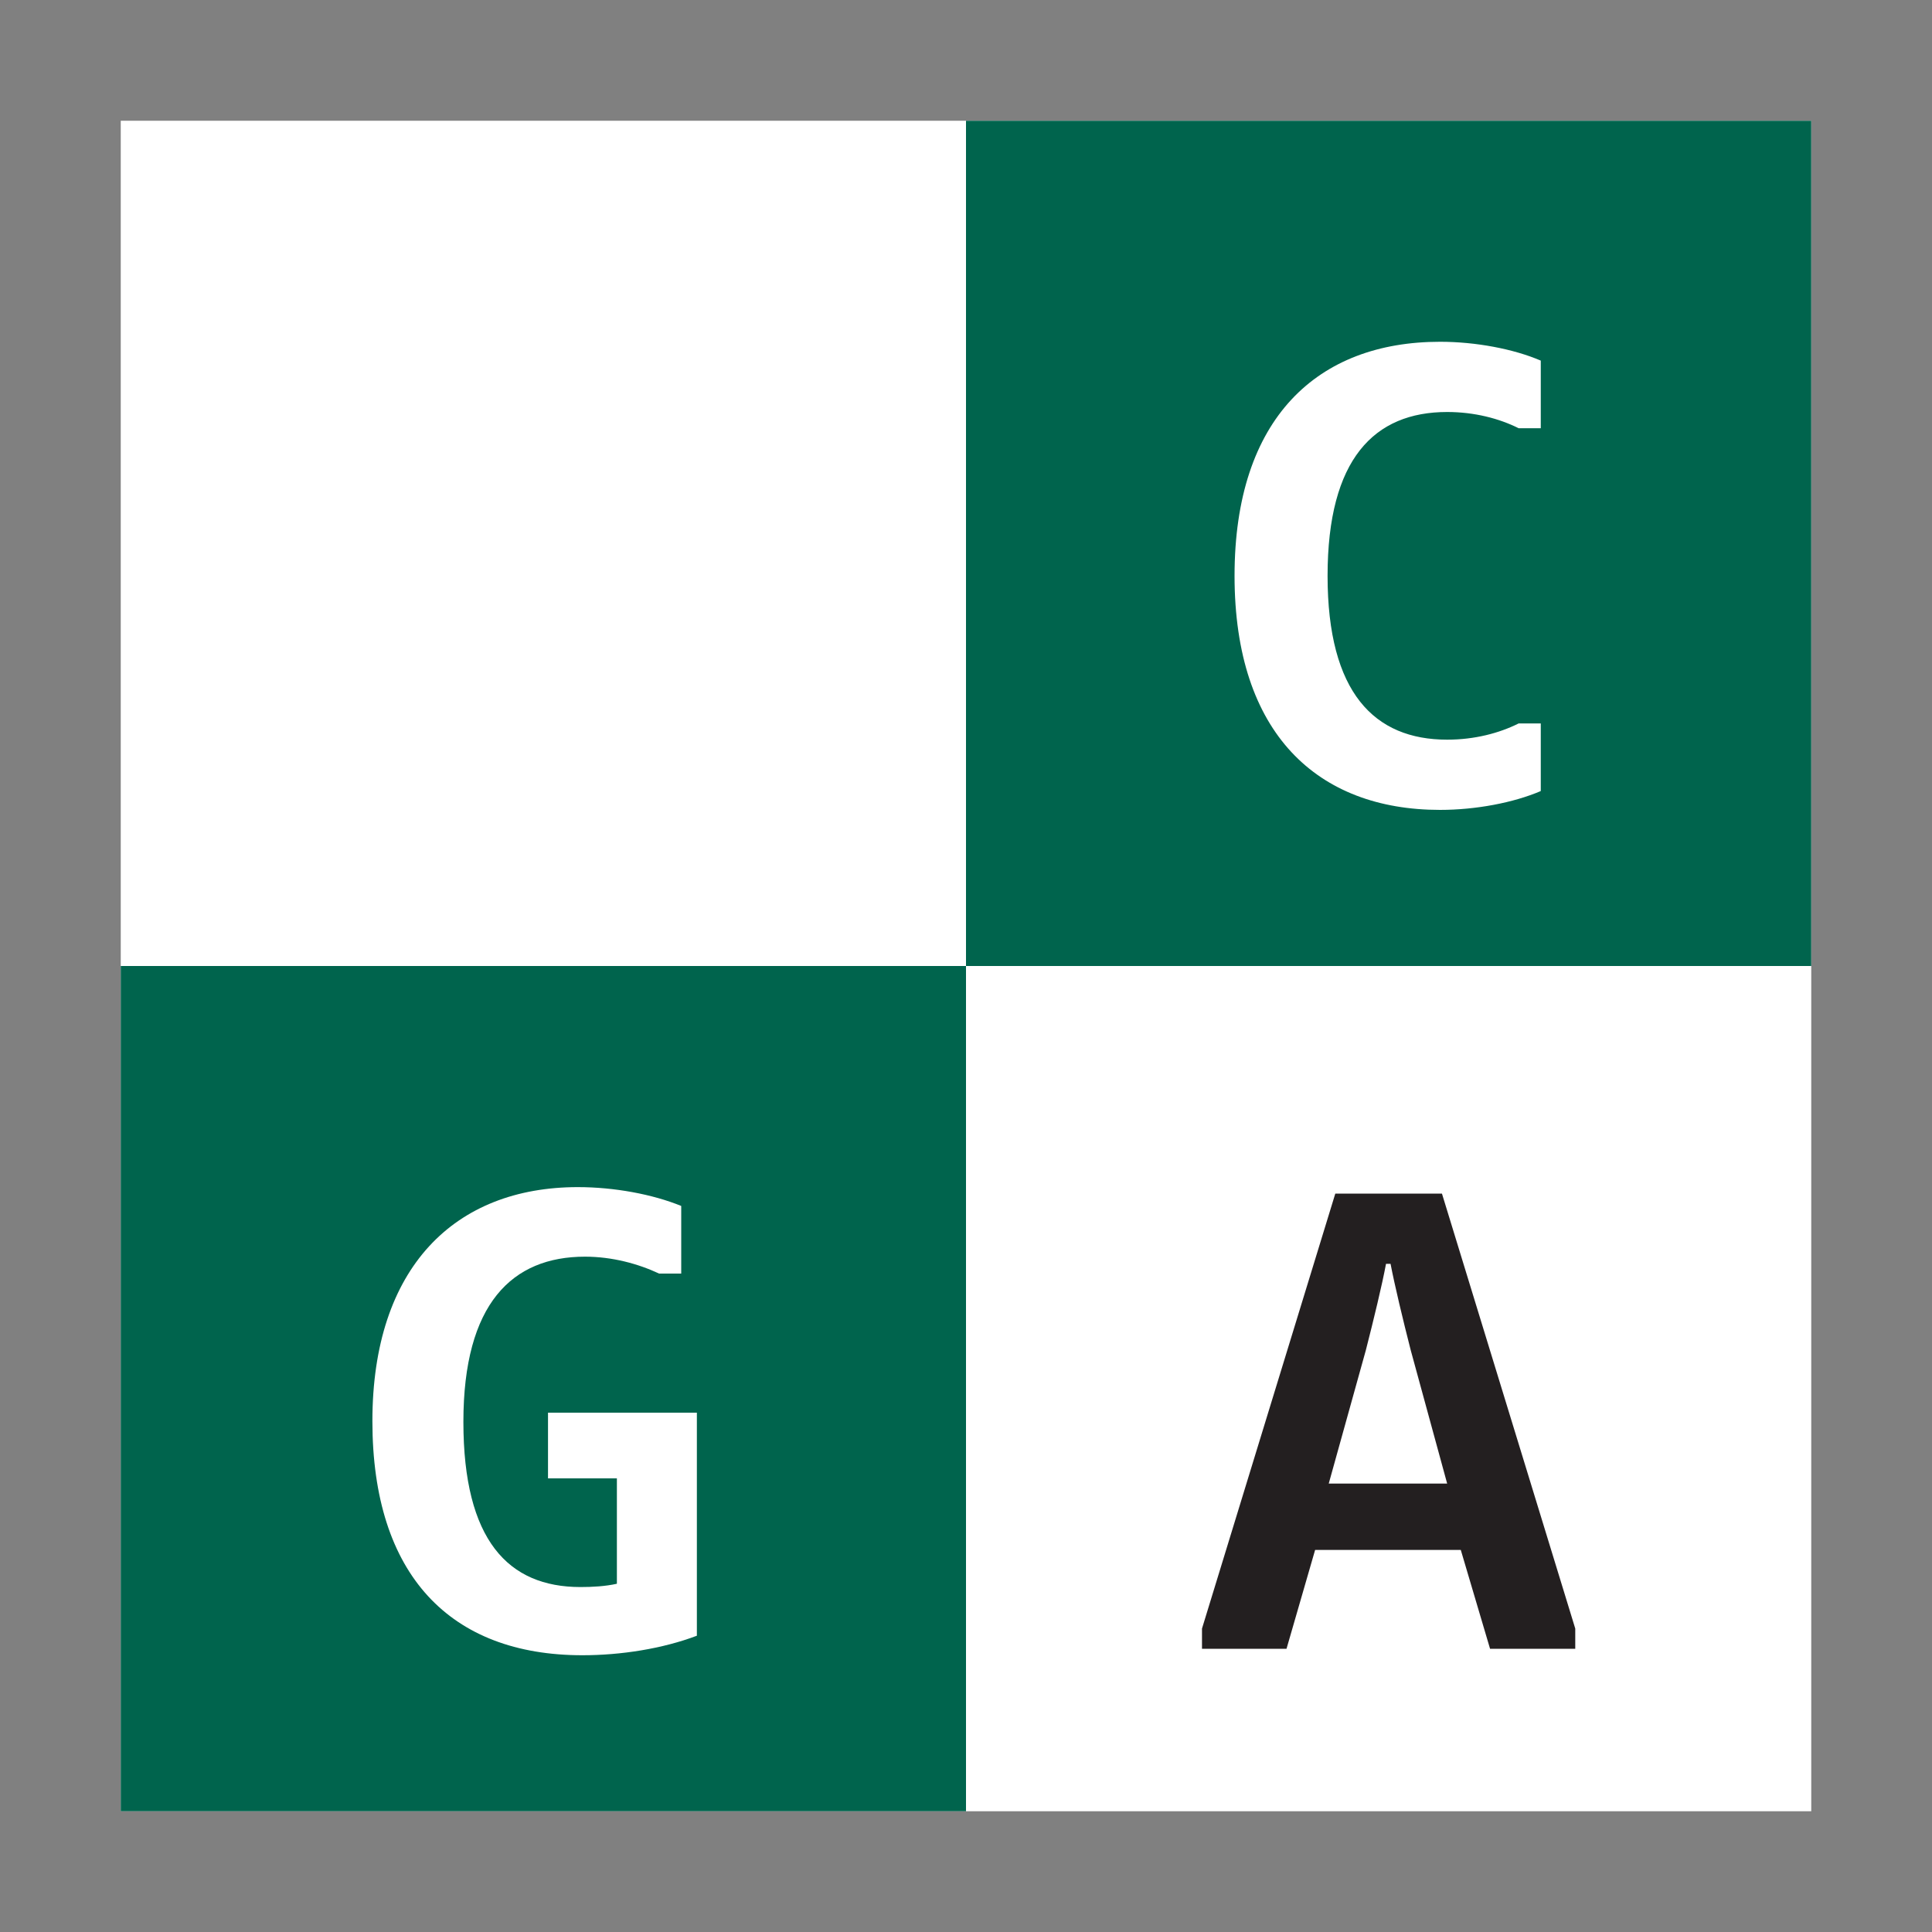 <?xml version="1.0" encoding="UTF-8"?><svg id="Layer_1" xmlns="http://www.w3.org/2000/svg" xmlns:xlink="http://www.w3.org/1999/xlink" viewBox="0 0 200 200"><rect x="0" y="0" width="200" height="200" fill="#808080" stroke="none"/><defs><style>.cls-1{fill:none;}.cls-2{fill:#231f20;}.cls-3{clip-path:url(#clippath-1);}.cls-4{fill:#fff;}.cls-5{fill:#00644d;}.cls-6{clip-path:url(#clippath);}</style><clipPath id="clippath"><rect class="cls-1" x="12.5" y="12.5" width="175" height="175"/></clipPath><clipPath id="clippath-1"><rect class="cls-1" x="12.5" y="12.5" width="175" height="175"/></clipPath></defs><rect class="cls-4" x="12.5" y="12.5" width="175" height="175"/><g class="cls-6"><rect class="cls-5" x="12.5" y="100" width="87.5" height="87.5"/><g class="cls-3"><path class="cls-4" d="M63.86,153.04h-7.13v-6.8h15.41v23.09c-3.57,1.35-7.87,2.02-11.85,2.02-13.66,0-21.74-8.28-21.74-24.23s8.55-24.23,21.27-24.23c3.77,0,7.74.74,10.7,1.95v7h-2.29c-2.15-1.01-4.85-1.75-7.67-1.75-7.54,0-12.59,4.85-12.59,17.1s4.64,17.1,12.12,17.1c1.21,0,2.56-.07,3.77-.34v-10.9Z"/><path class="cls-2" d="M124.43,168.59l13.8-45.03h11.04l13.8,45.03v2.09h-8.82l-3.03-10.23h-15.08l-2.96,10.23h-8.75v-2.09ZM149.81,153.58l-3.77-13.8c-.81-3.16-1.68-6.8-2.09-8.95h-.47c-.4,2.15-1.28,5.79-2.09,8.95l-3.84,13.8h12.25Z"/></g><rect class="cls-5" x="100" y="12.5" width="87.5" height="87.5"/><path class="cls-4" d="M159.5,74.89v7c-2.83,1.21-6.73,1.95-10.43,1.95-12.65,0-21.27-7.87-21.27-24.23s8.62-24.23,21.27-24.23c3.7,0,7.61.74,10.43,1.95v7h-2.29c-2.02-1.01-4.58-1.68-7.4-1.68-7.54,0-12.38,4.85-12.38,16.96s4.85,16.96,12.38,16.96c2.83,0,5.38-.67,7.4-1.68h2.29Z"/></g></svg>
